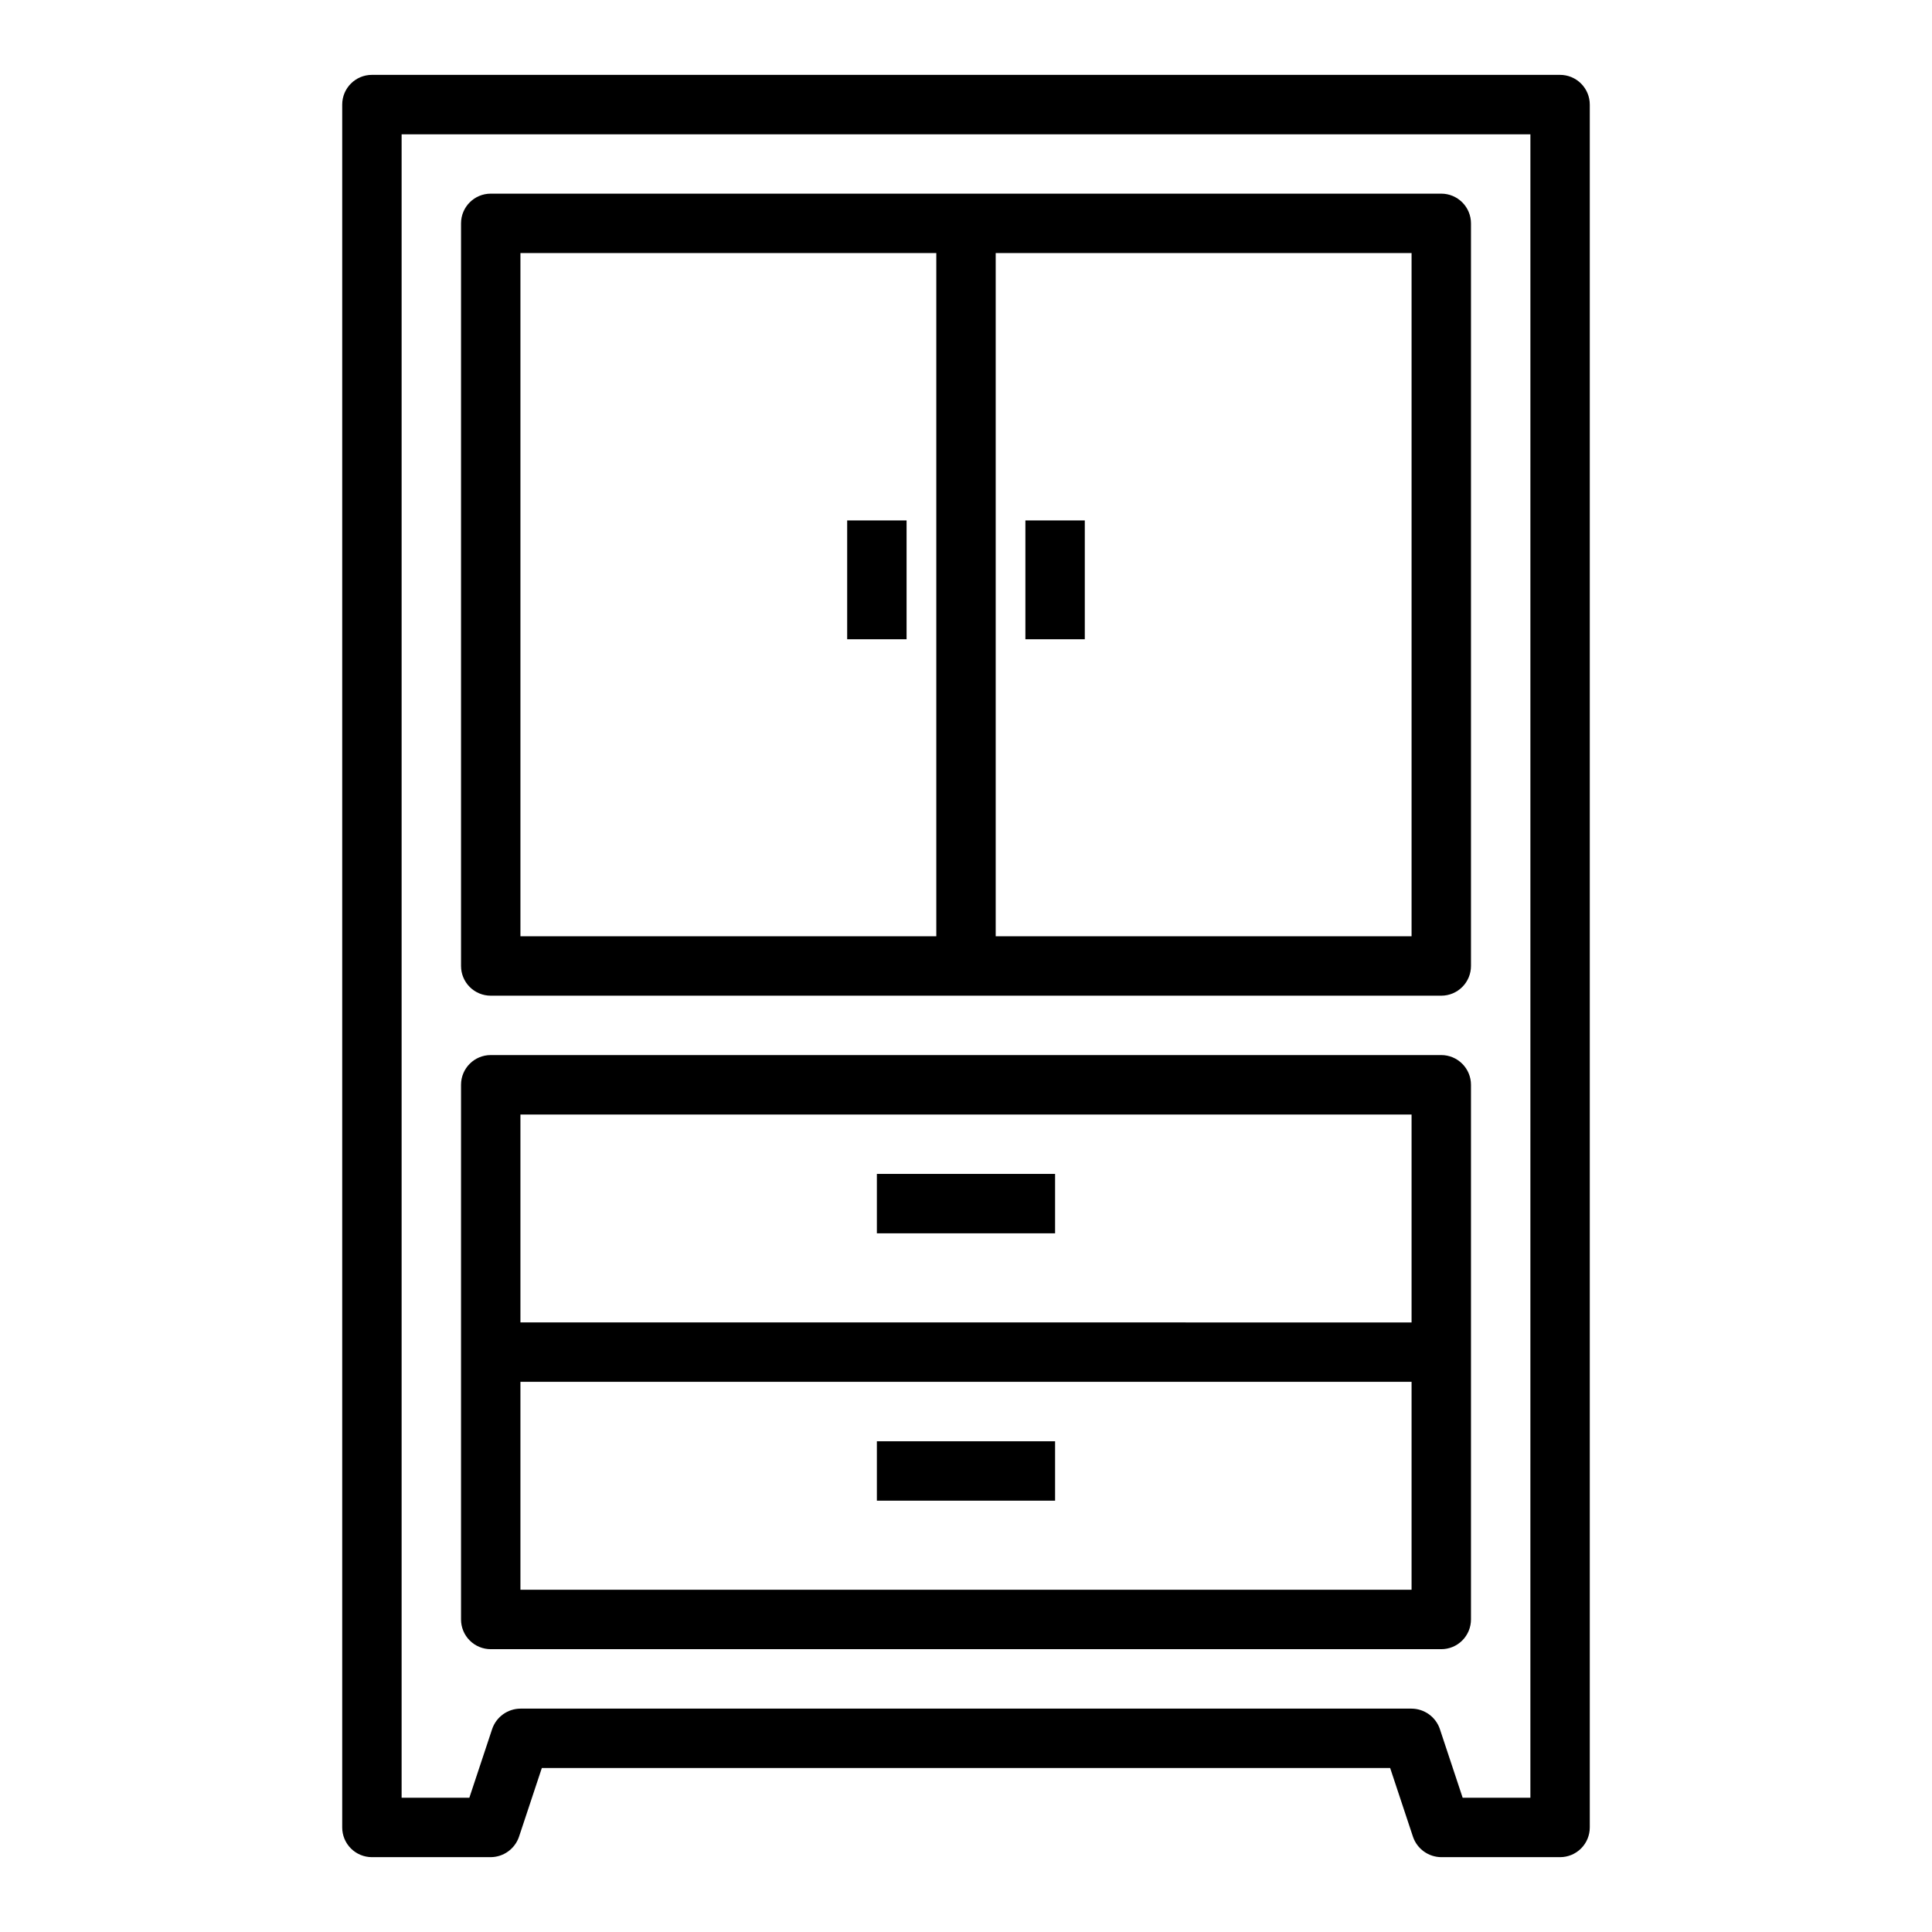 <?xml version="1.0" encoding="UTF-8"?>
<!-- Uploaded to: ICON Repo, www.svgrepo.com, Generator: ICON Repo Mixer Tools -->
<svg fill="#000000" width="800px" height="800px" version="1.1" viewBox="144 144 512 512" xmlns="http://www.w3.org/2000/svg">
 <g>
  <path d="m557.44 163.84h-314.88c-4.348 0-7.871 3.527-7.871 7.875v456.58c0 2.086 0.828 4.09 2.305 5.566 1.477 1.473 3.477 2.305 5.566 2.305h31.488c3.371-0.027 6.367-2.168 7.477-5.356l6.062-18.262h224.82l6.062 18.262c1.109 3.188 4.106 5.328 7.477 5.356h31.488c2.09 0 4.09-0.832 5.566-2.305 1.477-1.477 2.309-3.481 2.309-5.566v-456.58c0-2.09-0.832-4.09-2.309-5.566-1.477-1.477-3.477-2.309-5.566-2.309zm-7.871 456.58h-17.949l-6.062-18.262h0.004c-1.113-3.188-4.106-5.328-7.481-5.352h-236.16c-3.375 0.023-6.367 2.164-7.477 5.352l-6.062 18.262h-17.949v-440.83h299.14z"/>
  <path d="m274.05 581.05h251.9c2.09 0 4.09-0.828 5.566-2.305s2.309-3.481 2.309-5.566v-141.7c0-2.09-0.832-4.09-2.309-5.566s-3.477-2.309-5.566-2.309h-251.9c-4.348 0-7.871 3.527-7.871 7.875v141.7c0 2.086 0.828 4.09 2.305 5.566 1.477 1.477 3.477 2.305 5.566 2.305zm244.03-15.742h-236.16v-55.105h236.16zm-236.16-125.95h236.16v55.105l-236.16-0.004z"/>
  <path d="m376.38 455.1h47.23v15.742h-47.23z"/>
  <path d="m376.38 525.95h47.23v15.742h-47.23z"/>
  <path d="m525.95 195.32h-251.9c-4.348 0-7.871 3.527-7.871 7.875v196.8c0 2.086 0.828 4.09 2.305 5.566 1.477 1.477 3.477 2.305 5.566 2.305h251.9c2.09 0 4.09-0.828 5.566-2.305 1.477-1.477 2.309-3.481 2.309-5.566v-196.8c0-2.09-0.832-4.09-2.309-5.566-1.477-1.477-3.477-2.309-5.566-2.309zm-133.82 196.8h-110.21v-181.05h110.21zm125.95 0h-110.21v-181.05h110.21z"/>
  <path d="m368.51 281.92h15.742v31.488h-15.742z"/>
  <path d="m415.74 281.92h15.742v31.488h-15.742z"/>
 </g>
</svg>
